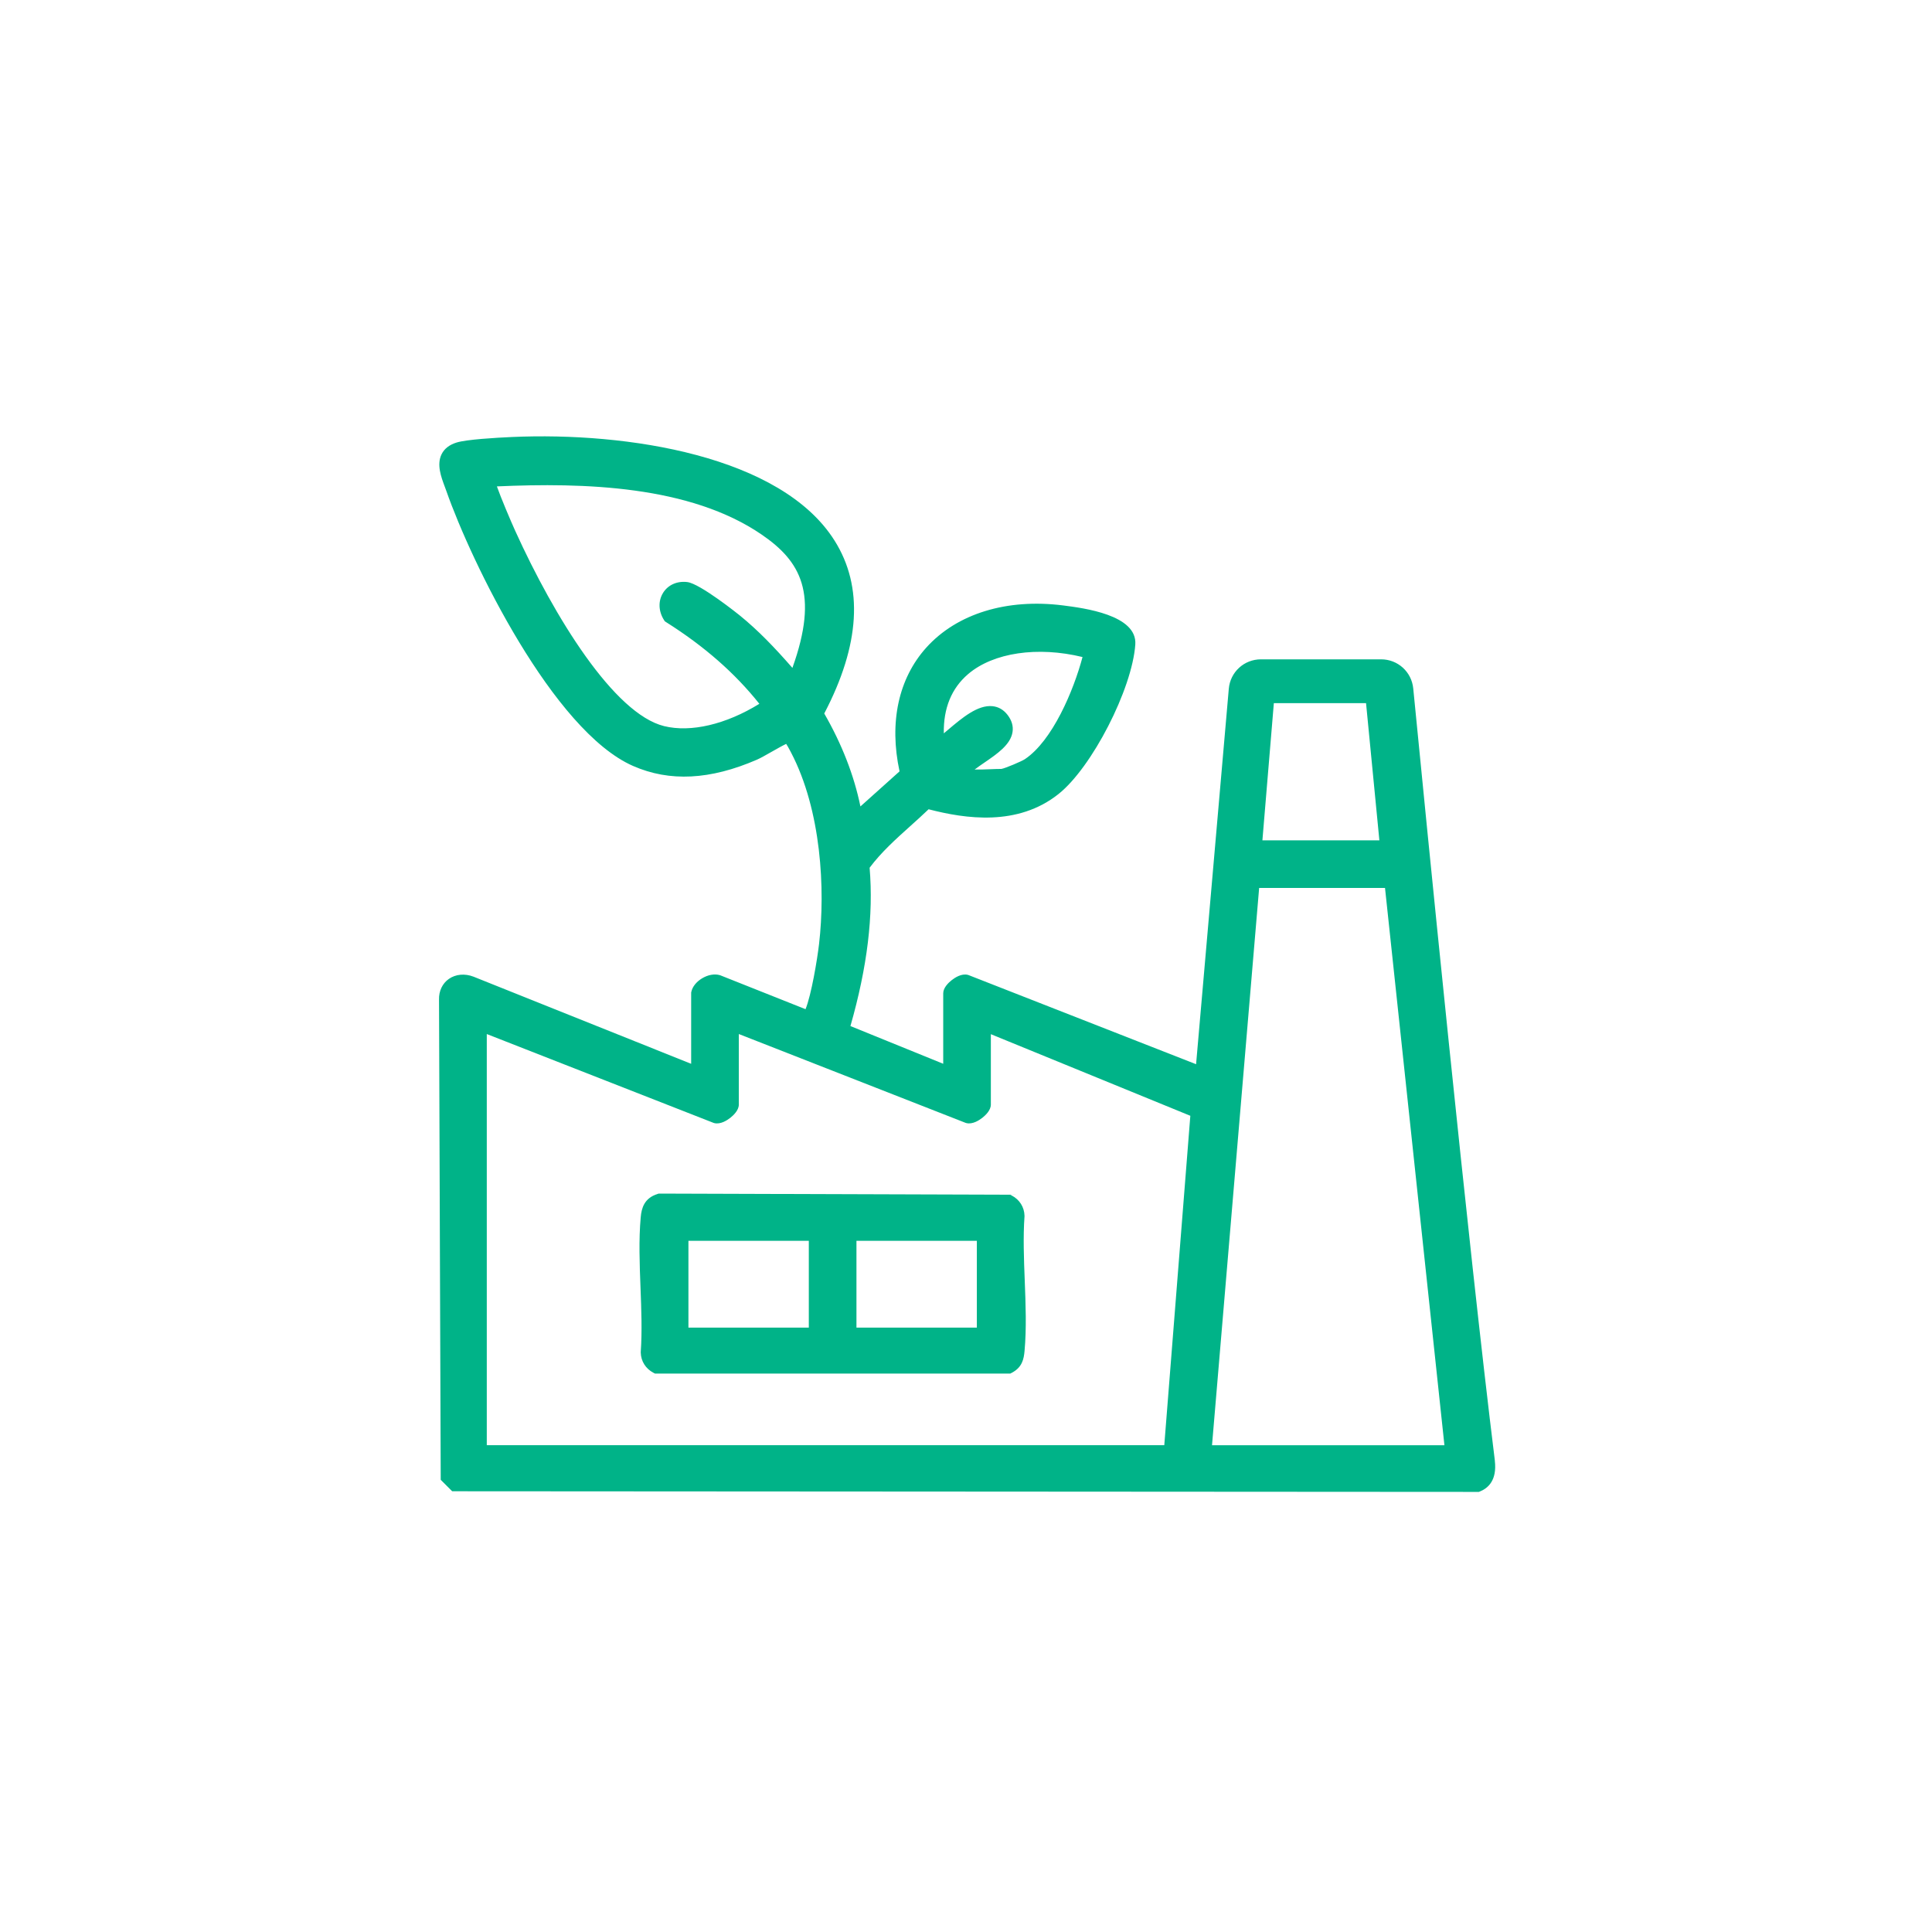 <?xml version="1.0" encoding="UTF-8"?>
<svg id="Layer_1" data-name="Layer 1" xmlns="http://www.w3.org/2000/svg" viewBox="0 0 1000 1000">
  <defs>
    <style>
      .cls-1 {
        fill: #00b388;
      }
    </style>
  </defs>
  <path class="cls-1" d="M773.75,756.13c-13.86-111.7-35.85-334.24-42.26-399.79-.84-8.59-7.99-15.07-16.63-15.07h-62.19c-8.73,0-15.89,6.56-16.65,15.26l-16.93,194.31-117.75-46.13-.49-.15c-3.2-.74-6.56,1.43-8.29,2.8-1.62,1.28-4.35,3.88-4.35,6.79v36.46l-48.03-19.52c8.75-30.57,12-57.43,9.93-81.95,5.97-8,13.63-14.88,21.04-21.54,3.14-2.82,6.38-5.73,9.49-8.72,19.15,4.97,46.1,8.94,67.25-7.9,17.29-13.76,38.09-54.25,39.74-77.36,1.1-15.37-26.81-18.9-37.31-20.24-29.23-3.71-55.06,4.25-70.88,21.83-14.41,16.03-19.3,38.71-13.84,64.05l-20.25,18.16c-3.29-16.07-9.57-32.22-18.72-48.11,18.57-35.51,20.37-65.61,5.35-89.47-27.63-43.89-107.23-56.32-167.01-53.64-8.48.38-23.47,1.26-28.65,2.86-3.74,1.16-6.35,3.19-7.76,6.06-2.63,5.34-.24,11.75,1.69,16.9.28.75.55,1.47.79,2.16,12.96,36.97,55.29,124.13,96.62,142.28,18.94,8.32,39.93,7.25,64.16-3.26,1.72-.74,4.48-2.31,7.4-3.97,2.28-1.29,5.78-3.28,7.7-4.19.49.73,1.23,1.97,2.33,4.1l.2.39c15.68,29.98,17.77,70.83,14.49,99.06-.94,8.11-3.99,26.35-7,33.77l-44.03-17.51-.33-.11c-2.75-.8-6.09-.2-9.16,1.63-2.99,1.79-5.03,4.35-5.6,7.02l-.08.37v36.87l-112.67-45.11c-4.49-1.73-9.25-1.29-12.76,1.18-3.34,2.35-5.19,6.26-5.08,10.66l.88,248.59,5.93,5.93,530.71.33h.71l.66-.27c4.12-1.68,8.78-5.78,7.6-15.81ZM343.23,306.83c-2.62,4.17-2.44,9.57.46,14.1l.44.68.68.43c19.74,12.47,35.55,26.32,48.23,42.25-17.25,10.65-35.45,14.95-49.29,11.55-25.91-6.38-56.8-56.4-77.08-101.09-2.41-5.31-7.38-17.04-9.48-22.99,44.92-2.01,99.91-.51,137.09,24.97,20.05,13.74,29.73,30.32,15.87,68.97-9.27-10.61-17.77-19.48-27.47-27.33-.2-.16-20.27-16.29-26.93-17.09-5.26-.64-9.94,1.44-12.52,5.54ZM653.42,434.95l5.92-71.01h47.72l6.9,71.01h-60.54ZM627.34,748.04l24.39-288.43h65.15l30.75,288.43h-120.29ZM251.96,748.04v-212.82l117.33,45.96.49.15c3.19.74,6.56-1.43,8.29-2.8,1.62-1.29,4.34-3.88,4.34-6.79v-36.53l117.33,45.96.49.15c3.19.75,6.56-1.43,8.29-2.8,1.62-1.28,4.34-3.87,4.34-6.78v-36.45l103.25,42.24-13.48,170.49H251.96ZM518.36,397.99c-1.76,0-3.74.08-5.83.16-2.66.1-5.54.22-8.06.16,1.56-1.2,3.35-2.42,5.04-3.58,6.67-4.57,13.57-9.29,14.58-15.86.47-3.07-.42-6.08-2.66-8.93-2.05-2.62-4.64-4.1-7.7-4.42-7.65-.79-15.75,6.07-22.91,12.12-.79.67-1.57,1.32-2.31,1.94-.23-13.03,3.99-23.32,12.58-30.67,13.04-11.14,35.99-14.49,59.22-8.83-4.59,17.28-15.54,43.34-29.88,52.89-1.66,1.1-10.12,4.69-12.06,5.01Z"/>
  <path class="cls-1" d="M530.28,629.6v-.18s0-.18,0-.18c-.11-4.45-2.58-8.35-6.6-10.44l-.78-.41-181.38-.59h-.56s-.53.16-.53.16c-6.99,2.18-8.37,7.34-8.8,12.1-1.06,11.71-.57,24.32-.1,36.51.43,11.11.87,22.61.12,33.21v.17s0,.17,0,.17c.11,4.45,2.58,8.35,6.6,10.44l.79.41h183.86l.79-.41c5.41-2.82,6.23-7.11,6.61-11.26,1.07-11.71.58-24.31.1-36.51-.43-11.12-.88-22.61-.12-33.21ZM505.61,642.24v44.92h-62.31v-44.92h62.31ZM418.64,642.24v44.92h-62.31v-44.92h62.31Z"/>
</svg>
